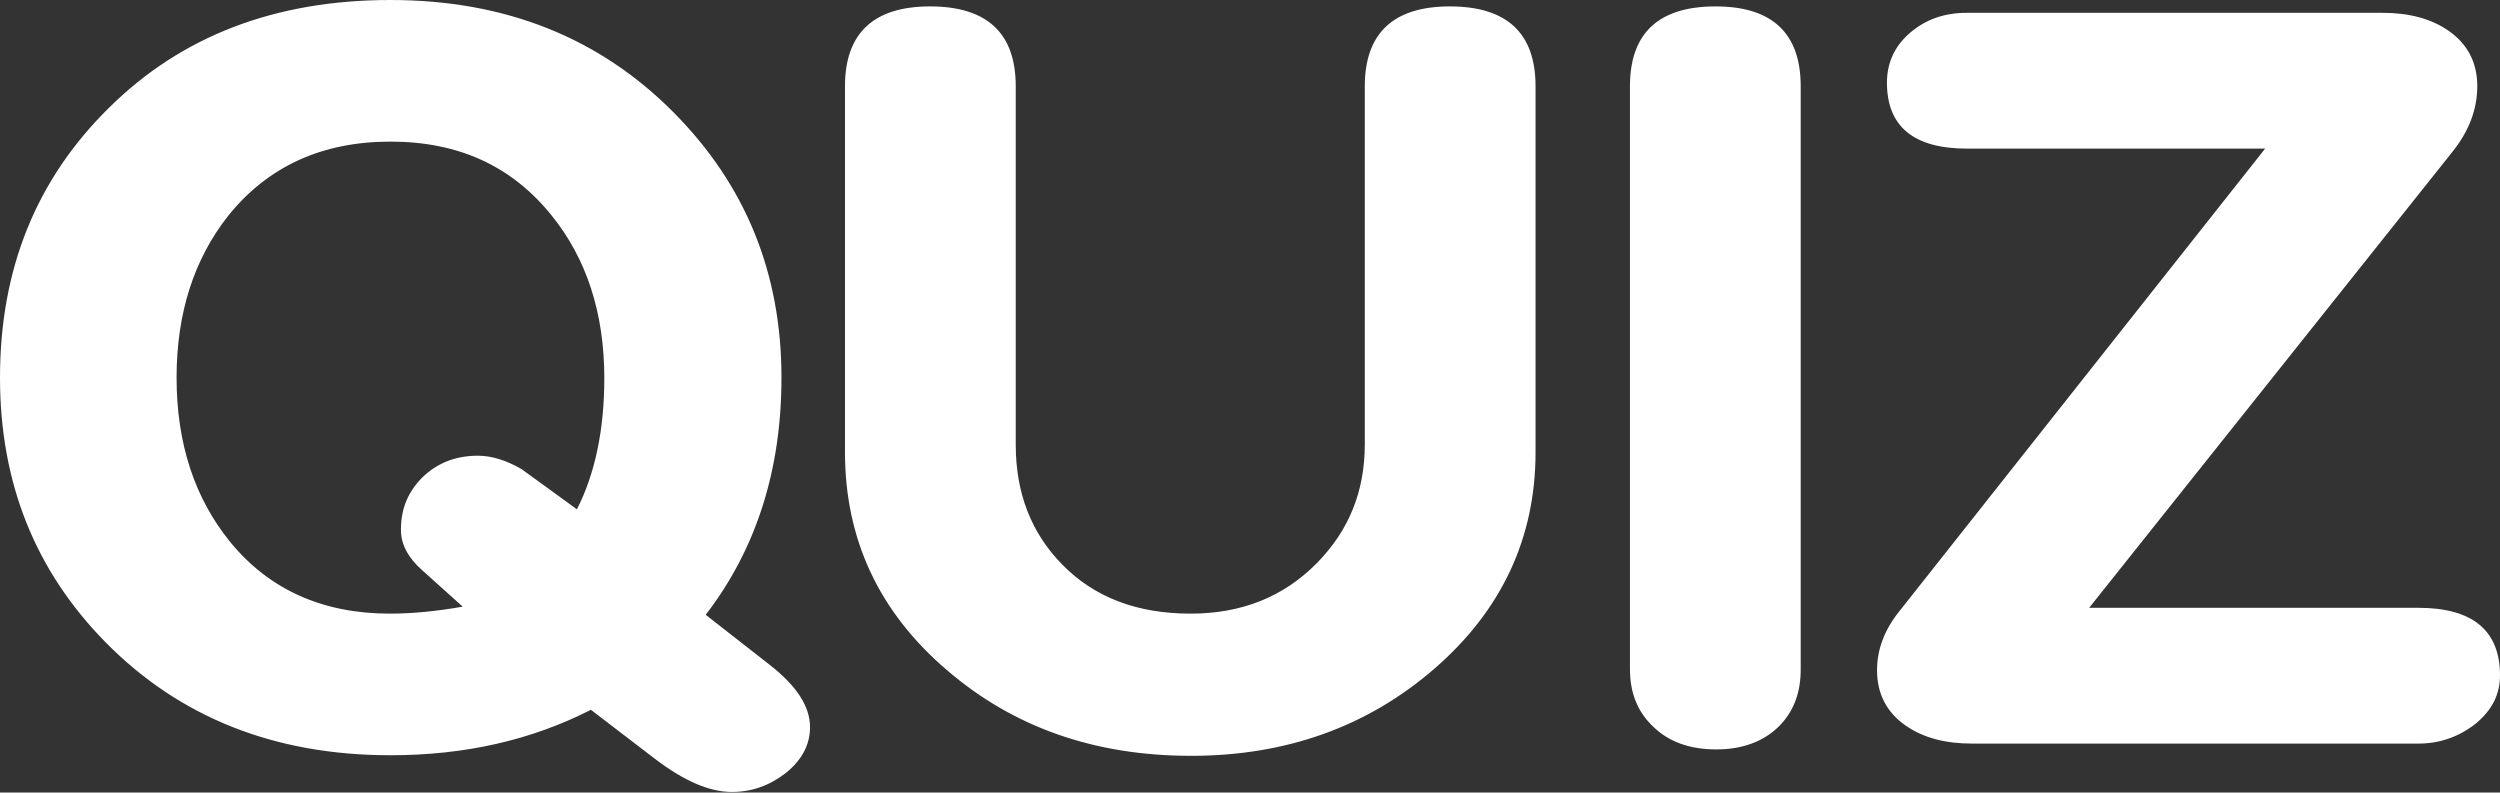 <svg width="429" height="136" viewBox="0 0 429 136" fill="none" xmlns="http://www.w3.org/2000/svg">
<rect x="0" y="0" width="429" height="136" fill="#333333" stroke="none"/>
<path d="M112.5 130.3L101.4 121.8C91.2 127 79.8 129.6 67 129.6C47.1 129.6 30.8 123.1 18.1 110.2C6 97.9 0 82.8 0 64.8C0 46.2 6.2 30.8 18.7 18.5C31.1 6.2 47.2 0 67 0C86.6 0 102.8 6.4 115.6 19.3C127.9 31.7 134.1 46.8 134.1 64.8C134.1 80.6 129.8 94.2 121.1 105.5L132.1 114.1C136.7 117.7 139 121.2 139 124.8C139 127.8 137.6 130.4 134.9 132.6C132.1 134.8 129 135.9 125.6 135.9C121.7 135.9 117.4 134 112.5 130.3ZM89.5 80.5L99 87.4C102.1 81.3 103.7 73.8 103.7 64.9C103.7 53.8 100.7 44.4 94.6 36.9C87.8 28.5 78.7 24.3 67 24.3C55.2 24.3 45.9 28.6 39.1 37.1C33.3 44.5 30.3 53.7 30.3 64.8C30.3 76.1 33.4 85.5 39.5 93C46.2 101.2 55.4 105.3 66.9 105.3C70.7 105.3 74.9 104.9 79.4 104.1L72.5 97.9C70 95.7 68.8 93.4 68.8 90.9C68.8 87.3 70 84.4 72.5 81.9C75 79.5 78.1 78.2 82 78.2C84.4 78.2 86.9 79 89.5 80.5ZM145 77.6V14.8C145 5.7 149.9 1.1 159.6 1.1C169.4 1.1 174.3 5.7 174.3 14.8V76.3C174.3 84.7 177 91.5 182.3 96.9C187.8 102.5 195.1 105.3 204.3 105.3C213.1 105.3 220.3 102.4 226 96.6C231.5 91 234.2 84.3 234.2 76.2V14.8C234.2 5.7 239.1 1.1 248.8 1.1C258.6 1.1 263.5 5.7 263.5 14.8V77.6C263.5 92.3 257.7 104.7 246.2 114.7C234.7 124.7 220.7 129.7 204.4 129.7C187.8 129.7 173.9 124.8 162.5 115C150.8 105 145 92.5 145 77.6ZM279.7 114.8V14.8C279.7 5.7 284.6 1.1 294.4 1.1C304.1 1.1 309 5.7 309 14.8V114.9C309 119 307.7 122.3 305.1 124.8C302.5 127.3 298.9 128.6 294.5 128.6C290 128.6 286.4 127.3 283.8 124.8C281 122.2 279.7 118.9 279.7 114.8ZM358.5 104.3H415C424.3 104.3 429 108.2 429 115.9C429 119.2 427.6 121.9 424.8 124.2C422 126.4 418.7 127.6 415 127.6H338.4C333.8 127.6 330 126.6 327 124.5C323.7 122.2 322.1 119 322.1 115C322.1 111.4 323.4 108 326 104.8L388.7 25.5H337.5C328.4 25.5 323.8 21.7 323.8 14.2C323.8 10.8 325.1 7.9 327.8 5.6C330.5 3.3 333.7 2.2 337.5 2.2H408.8C413.4 2.2 417.2 3.2 420.2 5.3C423.5 7.6 425.1 10.8 425.1 14.8C425.1 18.7 423.7 22.5 420.8 26.1L358.5 104.3Z" fill="white"/>
</svg>
